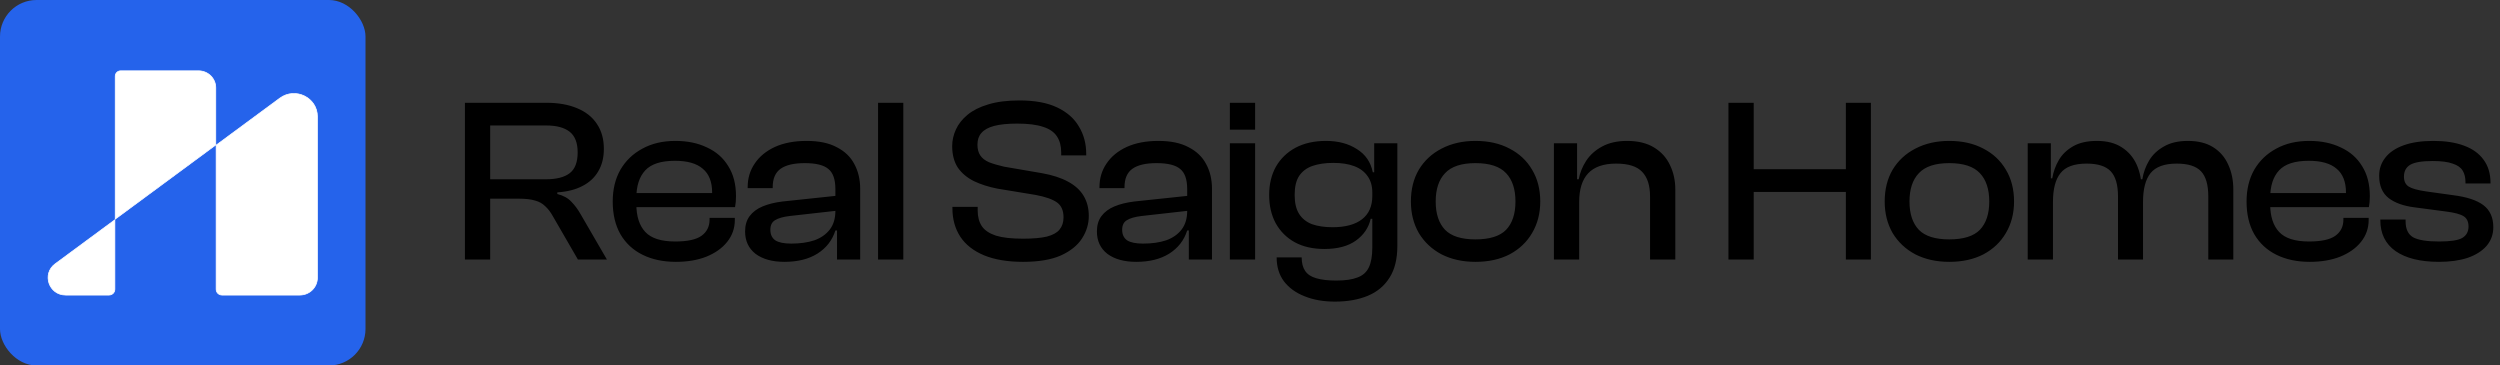 <svg width="342" height="50" viewBox="0 0 342 50" fill="none" xmlns="http://www.w3.org/2000/svg">
<rect x="0" y="0" width="342" height="50" fill="#333333" stroke="none"/>
<rect width="50" height="50" rx="5" fill="#2563EB"/>
<path d="M29.517 12.007V19.828L15.763 29.973V10.426C15.763 10.018 16.099 9.686 16.516 9.686H27.158C28.462 9.686 29.517 10.726 29.517 12.007Z" fill="white" stroke="white" stroke-width="0.1"/>
<path d="M7.546 36.096C5.693 37.463 6.675 40.365 8.991 40.365H14.91C15.354 40.365 15.713 40.011 15.713 39.574V30.072L7.546 36.096Z" fill="white" stroke="white" stroke-width="0.1"/>
<path d="M29.568 19.854L38.284 13.426C40.402 11.864 43.423 13.351 43.423 15.956V37.993C43.423 39.303 42.344 40.365 41.014 40.365H30.372C29.928 40.365 29.568 40.011 29.568 39.574V19.854Z" fill="white" stroke="white" stroke-width="0.1"/>
<path d="M67.056 35.5H63.6V14.06H74.736C76.357 14.06 77.755 14.305 78.928 14.796C80.123 15.287 81.029 16.001 81.648 16.94C82.288 17.879 82.608 19.02 82.608 20.364C82.608 21.559 82.352 22.583 81.84 23.436C81.349 24.289 80.624 24.961 79.664 25.452C78.725 25.943 77.584 26.231 76.24 26.316V26.54C77.072 26.753 77.712 27.105 78.16 27.596C78.629 28.065 79.056 28.641 79.44 29.324L83.024 35.5H79.056L75.632 29.58C75.312 29.004 74.96 28.545 74.576 28.204C74.213 27.841 73.755 27.585 73.2 27.436C72.645 27.265 71.909 27.18 70.992 27.18H67.056V35.5ZM67.056 17.164V24.524H74.704C76.133 24.524 77.211 24.247 77.936 23.692C78.661 23.137 79.024 22.188 79.024 20.844C79.024 19.543 78.661 18.604 77.936 18.028C77.211 17.452 76.133 17.164 74.704 17.164H67.056ZM92.46 35.82C90.732 35.82 89.217 35.5 87.916 34.86C86.615 34.22 85.601 33.281 84.876 32.044C84.172 30.807 83.82 29.313 83.82 27.564C83.82 25.9 84.172 24.449 84.876 23.212C85.601 21.975 86.604 21.015 87.884 20.332C89.164 19.628 90.668 19.276 92.396 19.276C94.039 19.276 95.479 19.575 96.716 20.172C97.975 20.748 98.945 21.601 99.628 22.732C100.332 23.841 100.684 25.207 100.684 26.828C100.684 27.105 100.673 27.372 100.652 27.628C100.631 27.863 100.599 28.097 100.556 28.332H86.028V26.412H98.284L97.388 27.596C97.409 27.383 97.42 27.18 97.42 26.988C97.42 26.775 97.42 26.561 97.42 26.348C97.42 24.876 96.993 23.788 96.14 23.084C95.308 22.359 94.039 21.996 92.332 21.996C90.433 21.996 89.079 22.433 88.268 23.308C87.457 24.183 87.052 25.441 87.052 27.084V27.916C87.052 29.58 87.457 30.849 88.268 31.724C89.079 32.599 90.444 33.036 92.364 33.036C94.028 33.036 95.223 32.78 95.948 32.268C96.695 31.735 97.068 30.999 97.068 30.06V29.804H100.524V30.092C100.524 31.223 100.172 32.225 99.468 33.1C98.785 33.953 97.836 34.625 96.62 35.116C95.425 35.585 94.039 35.82 92.46 35.82ZM117.673 35.5H114.505V31.404L114.281 31.308V25.868C114.281 24.545 113.961 23.628 113.321 23.116C112.702 22.583 111.625 22.316 110.089 22.316C108.617 22.316 107.518 22.572 106.793 23.084C106.067 23.596 105.705 24.439 105.705 25.612V25.74H102.281V25.612C102.281 24.396 102.601 23.319 103.241 22.38C103.881 21.42 104.798 20.663 105.993 20.108C107.209 19.553 108.659 19.276 110.345 19.276C112.03 19.276 113.406 19.564 114.473 20.14C115.561 20.695 116.361 21.463 116.873 22.444C117.406 23.425 117.673 24.556 117.673 25.836V35.5ZM107.305 35.82C105.662 35.82 104.35 35.457 103.369 34.732C102.409 33.985 101.929 32.961 101.929 31.66C101.929 30.828 102.131 30.135 102.537 29.58C102.963 29.004 103.561 28.556 104.329 28.236C105.097 27.916 106.003 27.692 107.049 27.564L114.601 26.764V28.812L108.041 29.548C107.145 29.655 106.473 29.847 106.025 30.124C105.598 30.38 105.385 30.817 105.385 31.436C105.385 32.076 105.609 32.556 106.057 32.876C106.526 33.175 107.251 33.324 108.233 33.324C109.449 33.324 110.505 33.175 111.401 32.876C112.297 32.556 113.001 32.065 113.513 31.404C114.025 30.743 114.281 29.889 114.281 28.844L114.729 28.908V31.532H114.281C113.854 32.876 113.033 33.932 111.817 34.7C110.622 35.447 109.118 35.82 107.305 35.82ZM123.574 35.5H120.118V14.06H123.574V35.5ZM139.955 35.82C137.843 35.82 136.061 35.521 134.611 34.924C133.181 34.327 132.104 33.484 131.379 32.396C130.653 31.287 130.291 29.985 130.291 28.492V28.3H133.747V28.812C133.747 29.665 133.939 30.38 134.323 30.956C134.707 31.511 135.347 31.937 136.243 32.236C137.139 32.513 138.376 32.652 139.955 32.652C141.32 32.652 142.408 32.556 143.219 32.364C144.029 32.151 144.605 31.831 144.947 31.404C145.309 30.956 145.491 30.401 145.491 29.74C145.491 28.801 145.192 28.119 144.595 27.692C143.997 27.265 143.027 26.924 141.683 26.668L136.435 25.804C135.24 25.569 134.173 25.228 133.235 24.78C132.296 24.311 131.56 23.692 131.027 22.924C130.515 22.135 130.259 21.153 130.259 19.98C130.259 19.212 130.429 18.455 130.771 17.708C131.112 16.961 131.645 16.289 132.371 15.692C133.096 15.095 134.035 14.625 135.187 14.284C136.36 13.921 137.789 13.74 139.475 13.74C141.565 13.74 143.283 14.06 144.627 14.7C145.971 15.34 146.963 16.215 147.603 17.324C148.264 18.412 148.595 19.66 148.595 21.068V21.26H145.171V20.844C145.171 19.969 144.979 19.244 144.595 18.668C144.211 18.071 143.581 17.633 142.707 17.356C141.832 17.057 140.648 16.908 139.155 16.908C137.853 16.908 136.797 17.015 135.987 17.228C135.197 17.441 134.621 17.761 134.259 18.188C133.896 18.593 133.715 19.127 133.715 19.788C133.715 20.385 133.843 20.876 134.099 21.26C134.355 21.644 134.749 21.953 135.283 22.188C135.816 22.401 136.499 22.604 137.331 22.796L142.547 23.692C143.976 23.948 145.16 24.332 146.099 24.844C147.059 25.356 147.773 26.007 148.243 26.796C148.712 27.585 148.947 28.503 148.947 29.548C148.947 30.636 148.637 31.66 148.019 32.62C147.4 33.58 146.429 34.359 145.107 34.956C143.784 35.532 142.067 35.82 139.955 35.82ZM165.8 35.5H162.632V31.404L162.408 31.308V25.868C162.408 24.545 162.088 23.628 161.448 23.116C160.829 22.583 159.752 22.316 158.216 22.316C156.744 22.316 155.645 22.572 154.92 23.084C154.195 23.596 153.832 24.439 153.832 25.612V25.74H150.408V25.612C150.408 24.396 150.728 23.319 151.368 22.38C152.008 21.42 152.925 20.663 154.12 20.108C155.336 19.553 156.787 19.276 158.472 19.276C160.157 19.276 161.533 19.564 162.6 20.14C163.688 20.695 164.488 21.463 165 22.444C165.533 23.425 165.8 24.556 165.8 25.836V35.5ZM155.432 35.82C153.789 35.82 152.477 35.457 151.496 34.732C150.536 33.985 150.056 32.961 150.056 31.66C150.056 30.828 150.259 30.135 150.664 29.58C151.091 29.004 151.688 28.556 152.456 28.236C153.224 27.916 154.131 27.692 155.176 27.564L162.728 26.764V28.812L156.168 29.548C155.272 29.655 154.6 29.847 154.152 30.124C153.725 30.38 153.512 30.817 153.512 31.436C153.512 32.076 153.736 32.556 154.184 32.876C154.653 33.175 155.379 33.324 156.36 33.324C157.576 33.324 158.632 33.175 159.528 32.876C160.424 32.556 161.128 32.065 161.64 31.404C162.152 30.743 162.408 29.889 162.408 28.844L162.856 28.908V31.532H162.408C161.981 32.876 161.16 33.932 159.944 34.7C158.749 35.447 157.245 35.82 155.432 35.82ZM171.701 35.5H168.245V19.596H171.701V35.5ZM171.701 17.74H168.245V14.06H171.701V17.74ZM182.613 41.26C181.035 41.26 179.648 41.015 178.453 40.524C177.259 40.055 176.32 39.372 175.637 38.476C174.976 37.58 174.645 36.492 174.645 35.212H178.069C178.069 35.98 178.229 36.599 178.549 37.068C178.869 37.537 179.371 37.868 180.053 38.06C180.757 38.273 181.675 38.38 182.805 38.38C184.021 38.38 184.981 38.241 185.685 37.964C186.411 37.708 186.933 37.249 187.253 36.588C187.573 35.927 187.733 35.009 187.733 33.836V24.524L187.989 24.3V19.596H191.157V33.644C191.157 35.415 190.805 36.855 190.101 37.964C189.397 39.095 188.405 39.927 187.125 40.46C185.845 40.993 184.341 41.26 182.613 41.26ZM181.173 34.06C179.595 34.06 178.24 33.751 177.109 33.132C176 32.513 175.136 31.649 174.517 30.54C173.92 29.431 173.621 28.14 173.621 26.668C173.621 25.196 173.931 23.905 174.549 22.796C175.189 21.687 176.085 20.823 177.237 20.204C178.411 19.585 179.797 19.276 181.397 19.276C183.061 19.276 184.469 19.649 185.621 20.396C186.795 21.121 187.52 22.177 187.797 23.564H188.533L188.341 26.348H187.733C187.733 25.452 187.52 24.705 187.093 24.108C186.667 23.489 186.059 23.031 185.269 22.732C184.48 22.433 183.52 22.284 182.389 22.284C181.301 22.284 180.352 22.423 179.541 22.7C178.752 22.977 178.144 23.436 177.717 24.076C177.312 24.695 177.109 25.559 177.109 26.668C177.109 27.756 177.312 28.62 177.717 29.26C178.123 29.9 178.709 30.369 179.477 30.668C180.267 30.945 181.205 31.084 182.293 31.084C184.043 31.084 185.387 30.721 186.325 29.996C187.264 29.271 187.733 28.204 187.733 26.796H188.341V29.932H187.509C187.232 31.148 186.56 32.14 185.493 32.908C184.427 33.676 182.987 34.06 181.173 34.06ZM201.843 35.82C200.094 35.82 198.547 35.479 197.203 34.796C195.88 34.092 194.846 33.121 194.099 31.884C193.374 30.625 193.011 29.185 193.011 27.564C193.011 25.9 193.374 24.449 194.099 23.212C194.846 21.975 195.88 21.015 197.203 20.332C198.547 19.628 200.094 19.276 201.843 19.276C203.635 19.276 205.192 19.628 206.515 20.332C207.838 21.015 208.862 21.975 209.587 23.212C210.334 24.449 210.707 25.9 210.707 27.564C210.707 29.185 210.334 30.625 209.587 31.884C208.862 33.121 207.838 34.092 206.515 34.796C205.192 35.479 203.635 35.82 201.843 35.82ZM201.843 32.748C203.784 32.748 205.182 32.311 206.035 31.436C206.888 30.54 207.315 29.249 207.315 27.564C207.315 25.879 206.888 24.588 206.035 23.692C205.182 22.775 203.784 22.316 201.843 22.316C199.923 22.316 198.536 22.775 197.683 23.692C196.83 24.588 196.403 25.879 196.403 27.564C196.403 29.249 196.83 30.54 197.683 31.436C198.536 32.311 199.923 32.748 201.843 32.748ZM229.183 35.5H225.727V26.86C225.727 25.367 225.364 24.247 224.639 23.5C223.935 22.753 222.751 22.38 221.087 22.38C219.359 22.38 218.079 22.828 217.247 23.724C216.436 24.599 216.031 25.9 216.031 27.628L215.423 27.66L215.263 24.524H215.967C216.138 23.628 216.479 22.785 216.991 21.996C217.524 21.185 218.25 20.535 219.167 20.044C220.106 19.532 221.247 19.276 222.591 19.276C224.063 19.276 225.29 19.575 226.271 20.172C227.252 20.769 227.978 21.569 228.447 22.572C228.938 23.575 229.183 24.695 229.183 25.932V35.5ZM216.031 35.5H212.575V19.596H215.743V24.588L216.031 24.748V35.5ZM255.939 35.5H252.515V14.06H255.939V35.5ZM239.907 35.5H236.451V14.06H239.907V35.5ZM254.211 26.252H237.571V23.148H254.211V26.252ZM266.658 35.82C264.909 35.82 263.362 35.479 262.018 34.796C260.695 34.092 259.661 33.121 258.914 31.884C258.189 30.625 257.826 29.185 257.826 27.564C257.826 25.9 258.189 24.449 258.914 23.212C259.661 21.975 260.695 21.015 262.018 20.332C263.362 19.628 264.909 19.276 266.658 19.276C268.45 19.276 270.007 19.628 271.33 20.332C272.653 21.015 273.677 21.975 274.402 23.212C275.149 24.449 275.522 25.9 275.522 27.564C275.522 29.185 275.149 30.625 274.402 31.884C273.677 33.121 272.653 34.092 271.33 34.796C270.007 35.479 268.45 35.82 266.658 35.82ZM266.658 32.748C268.599 32.748 269.997 32.311 270.85 31.436C271.703 30.54 272.13 29.249 272.13 27.564C272.13 25.879 271.703 24.588 270.85 23.692C269.997 22.775 268.599 22.316 266.658 22.316C264.738 22.316 263.351 22.775 262.498 23.692C261.645 24.588 261.218 25.879 261.218 27.564C261.218 29.249 261.645 30.54 262.498 31.436C263.351 32.311 264.738 32.748 266.658 32.748ZM305.518 35.5H302.094V26.86C302.094 25.281 301.763 24.14 301.102 23.436C300.441 22.732 299.331 22.38 297.774 22.38C296.089 22.38 294.894 22.817 294.19 23.692C293.507 24.545 293.166 25.857 293.166 27.628L292.558 27.66L292.366 24.524H293.07C293.219 23.607 293.529 22.753 293.998 21.964C294.467 21.175 295.139 20.535 296.014 20.044C296.889 19.532 297.987 19.276 299.31 19.276C300.697 19.276 301.849 19.564 302.766 20.14C303.683 20.716 304.366 21.505 304.814 22.508C305.283 23.511 305.518 24.652 305.518 25.932V35.5ZM280.846 35.5H277.39V19.596H280.558V24.588L280.846 24.748V35.5ZM293.166 35.5H289.742V26.86C289.742 25.281 289.411 24.14 288.75 23.436C288.089 22.732 286.99 22.38 285.454 22.38C283.747 22.38 282.553 22.817 281.87 23.692C281.187 24.545 280.846 25.857 280.846 27.628L280.238 27.66L280.078 24.396H280.75C280.899 23.5 281.198 22.668 281.646 21.9C282.094 21.132 282.745 20.503 283.598 20.012C284.451 19.521 285.539 19.276 286.862 19.276C288.249 19.276 289.39 19.575 290.286 20.172C291.182 20.748 291.854 21.537 292.302 22.54C292.75 23.543 292.974 24.673 292.974 25.932H293.166V35.5ZM315.969 35.82C314.241 35.82 312.726 35.5 311.425 34.86C310.123 34.22 309.11 33.281 308.385 32.044C307.681 30.807 307.329 29.313 307.329 27.564C307.329 25.9 307.681 24.449 308.385 23.212C309.11 21.975 310.113 21.015 311.393 20.332C312.673 19.628 314.177 19.276 315.905 19.276C317.547 19.276 318.987 19.575 320.225 20.172C321.483 20.748 322.454 21.601 323.137 22.732C323.841 23.841 324.193 25.207 324.193 26.828C324.193 27.105 324.182 27.372 324.161 27.628C324.139 27.863 324.107 28.097 324.065 28.332H309.537V26.412H321.793L320.897 27.596C320.918 27.383 320.929 27.18 320.929 26.988C320.929 26.775 320.929 26.561 320.929 26.348C320.929 24.876 320.502 23.788 319.649 23.084C318.817 22.359 317.547 21.996 315.841 21.996C313.942 21.996 312.587 22.433 311.777 23.308C310.966 24.183 310.561 25.441 310.561 27.084V27.916C310.561 29.58 310.966 30.849 311.777 31.724C312.587 32.599 313.953 33.036 315.873 33.036C317.537 33.036 318.731 32.78 319.457 32.268C320.203 31.735 320.577 30.999 320.577 30.06V29.804H324.033V30.092C324.033 31.223 323.681 32.225 322.977 33.1C322.294 33.953 321.345 34.625 320.129 35.116C318.934 35.585 317.547 35.82 315.969 35.82ZM333.661 35.82C331.101 35.82 329.117 35.329 327.709 34.348C326.323 33.367 325.629 31.959 325.629 30.124V30.028H329.085V30.284C329.085 31.329 329.427 32.055 330.109 32.46C330.813 32.844 331.997 33.036 333.661 33.036C335.219 33.036 336.275 32.876 336.829 32.556C337.405 32.215 337.693 31.692 337.693 30.988C337.693 30.327 337.469 29.857 337.021 29.58C336.595 29.303 335.805 29.089 334.653 28.94L330.301 28.364C328.787 28.172 327.603 27.745 326.749 27.084C325.896 26.401 325.469 25.388 325.469 24.044C325.469 23.105 325.747 22.284 326.301 21.58C326.856 20.855 327.688 20.289 328.797 19.884C329.907 19.479 331.272 19.276 332.893 19.276C334.515 19.276 335.901 19.489 337.053 19.916C338.227 20.343 339.123 20.983 339.741 21.836C340.381 22.689 340.701 23.745 340.701 25.004V25.1H337.277V24.908C337.277 24.289 337.149 23.767 336.893 23.34C336.637 22.913 336.179 22.593 335.517 22.38C334.877 22.145 333.971 22.028 332.797 22.028C331.325 22.028 330.301 22.199 329.725 22.54C329.149 22.881 328.861 23.425 328.861 24.172C328.861 24.791 329.075 25.239 329.501 25.516C329.928 25.793 330.728 26.017 331.901 26.188L335.581 26.7C337.459 26.935 338.845 27.393 339.741 28.076C340.637 28.759 341.085 29.761 341.085 31.084C341.085 32.065 340.776 32.919 340.157 33.644C339.539 34.348 338.675 34.892 337.565 35.276C336.456 35.639 335.155 35.82 333.661 35.82Z" fill="black"/>
</svg>
